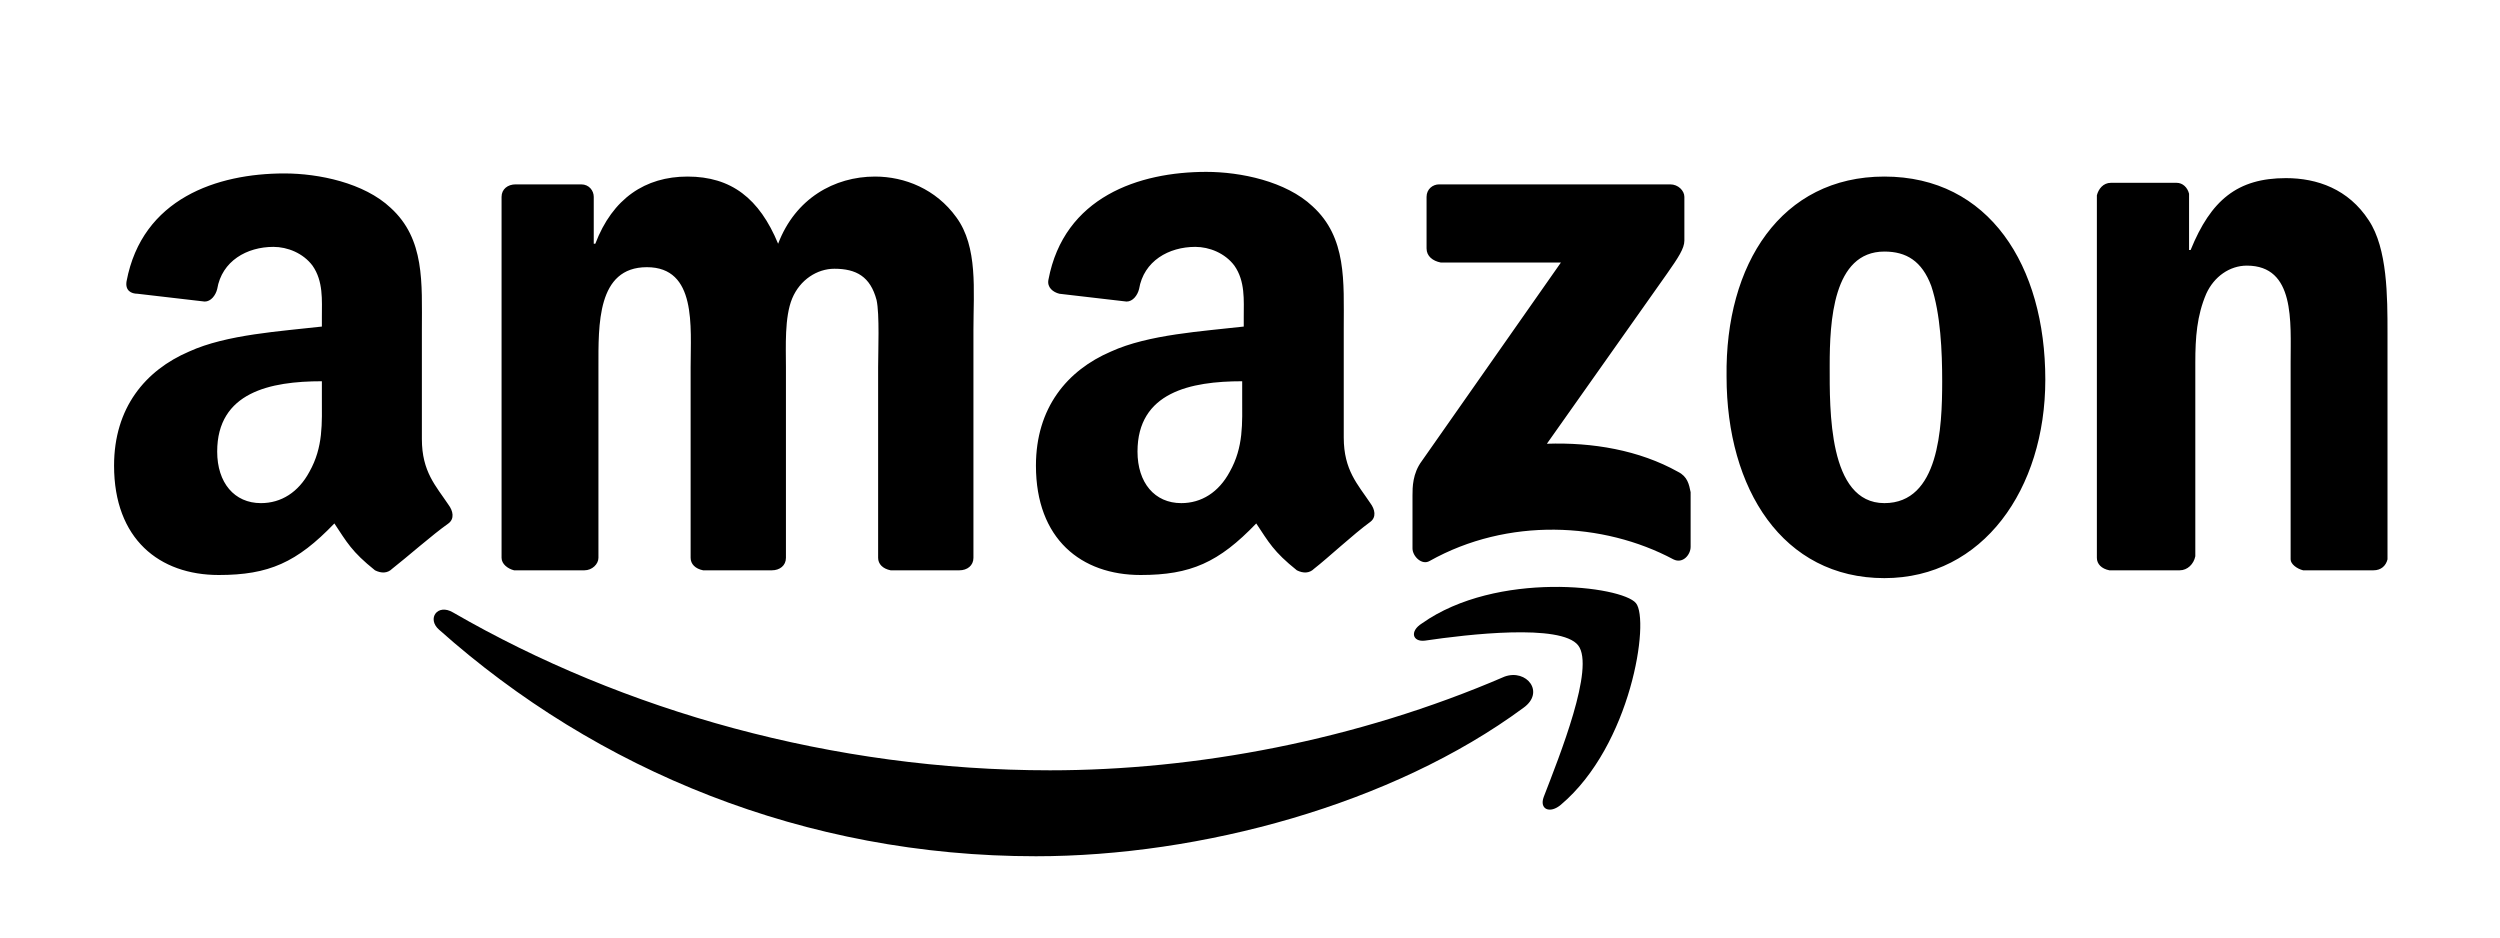 <?xml version="1.0" encoding="utf-8"?>
<!-- Generator: Adobe Illustrator 24.3.0, SVG Export Plug-In . SVG Version: 6.00 Build 0)  -->
<svg version="1.1" id="レイヤー_1" xmlns="http://www.w3.org/2000/svg" xmlns:xlink="http://www.w3.org/1999/xlink" x="0px"
	 y="0px" width="160px" height="60px" viewBox="0 0 160 60" style="enable-background:new 0 0 160 60;" xml:space="preserve">
<style type="text/css">
	.st0{fill-rule:evenodd;clip-rule:evenodd;}
</style>
<g>
	<path class="st0" d="M97.5,45.3c-8.4,6.2-20.7,9.5-31.2,9.5c-14.8,0-28.1-5.5-38.2-14.5c-0.8-0.7-0.1-1.7,0.9-1.1
		c10.9,6.3,24.3,10.1,38.2,10.1c9.3,0,19.6-1.9,29.1-6C97.7,42.8,98.9,44.3,97.5,45.3L97.5,45.3z"/>
	<path class="st0" d="M101,41.3c-1.1-1.4-7.1-0.7-9.8-0.3c-0.8,0.1-1-0.6-0.2-1.1c4.8-3.4,12.8-2.4,13.7-1.3
		c0.9,1.1-0.3,9.1-4.8,12.9c-0.7,0.6-1.4,0.3-1.1-0.5C99.8,48.4,102.1,42.7,101,41.3z"/>
	<path class="st0" d="M91.3,15.9v-3.3c0-0.5,0.4-0.8,0.8-0.8h14.8c0.5,0,0.9,0.4,0.9,0.8v2.8c0,0.5-0.4,1.1-1.1,2.1L99,28.4
		c2.9-0.1,5.9,0.4,8.4,1.8c0.6,0.3,0.7,0.8,0.8,1.3V35c0,0.5-0.5,1.1-1.1,0.8c-4.5-2.4-10.6-2.7-15.6,0.1c-0.5,0.3-1.1-0.3-1.1-0.8
		v-3.4c0-0.5,0-1.4,0.6-2.2l8.9-12.7h-7.7C91.7,16.7,91.3,16.4,91.3,15.9L91.3,15.9z M37.4,36.5h-4.5c-0.4-0.1-0.8-0.4-0.8-0.8V12.6
		c0-0.5,0.4-0.8,0.9-0.8h4.2c0.5,0,0.8,0.4,0.8,0.8v3h0.1c1.1-2.9,3.2-4.3,5.9-4.3c2.8,0,4.6,1.4,5.8,4.3c1.1-2.9,3.6-4.3,6.2-4.3
		c1.9,0,3.9,0.8,5.2,2.6c1.4,1.9,1.1,4.7,1.1,7.2v14.6c0,0.5-0.4,0.8-0.9,0.8H57c-0.5-0.1-0.8-0.4-0.8-0.8V23.5c0-1,0.1-3.4-0.1-4.3
		c-0.4-1.5-1.3-2-2.7-2c-1.1,0-2.2,0.7-2.7,1.9c-0.5,1.2-0.4,3.1-0.4,4.4v12.2c0,0.5-0.4,0.8-0.9,0.8H45c-0.5-0.1-0.8-0.4-0.8-0.8
		V23.5c0-2.6,0.4-6.4-2.8-6.4c-3.2,0-3.1,3.7-3.1,6.4v12.2C38.3,36.1,37.9,36.5,37.4,36.5L37.4,36.5z M120.6,11.3
		c6.7,0,10.3,5.7,10.3,13c0,7-4,12.7-10.3,12.7c-6.5,0-10.1-5.7-10.1-12.9C110.4,16.9,114,11.3,120.6,11.3L120.6,11.3z M120.6,16.1
		c-3.3,0-3.5,4.5-3.5,7.3s-0.1,8.8,3.5,8.8c3.5,0,3.7-4.8,3.7-7.8c0-1.9-0.1-4.3-0.7-6.1C123,16.7,122,16.1,120.6,16.1L120.6,16.1z
		 M139.5,36.5H135c-0.5-0.1-0.8-0.4-0.8-0.8V12.5c0.1-0.4,0.4-0.8,0.9-0.8h4.2c0.4,0,0.7,0.3,0.8,0.7V16h0.1c1.3-3.2,3-4.6,6.1-4.6
		c2,0,4,0.7,5.3,2.7c1.2,1.8,1.2,4.9,1.2,7.2v14.5c-0.1,0.4-0.4,0.7-0.9,0.7h-4.5c-0.4-0.1-0.8-0.4-0.8-0.7V23.2
		c0-2.6,0.3-6.2-2.8-6.2c-1.1,0-2.1,0.7-2.6,1.8c-0.6,1.4-0.7,2.8-0.7,4.4v12.4C140.4,36.1,140,36.5,139.5,36.5L139.5,36.5z
		 M79.5,25.4c0,1.7,0.1,3.2-0.8,4.8c-0.7,1.3-1.8,2-3.1,2c-1.7,0-2.8-1.3-2.8-3.3c0-3.8,3.4-4.5,6.7-4.5V25.4z M84.1,36.4
		c-0.3,0.3-0.7,0.3-1.1,0.1c-1.5-1.2-1.8-1.8-2.6-3C78,36,76.2,36.8,73,36.8c-3.8,0-6.7-2.3-6.7-7c0-3.7,2-6.1,4.8-7.3
		c2.4-1.1,5.9-1.3,8.5-1.6v-0.6c0-1.1,0.1-2.3-0.6-3.3c-0.6-0.8-1.6-1.2-2.5-1.2c-1.7,0-3.3,0.9-3.6,2.7c-0.1,0.4-0.4,0.8-0.8,0.8
		l-4.3-0.5c-0.4-0.1-0.8-0.4-0.7-0.9c1-5.3,5.8-6.9,10.1-6.9c2.2,0,5.1,0.6,6.8,2.2c2.2,2,2,4.8,2,7.8v7c0,2.1,0.9,3,1.7,4.2
		c0.3,0.4,0.4,0.9,0,1.2C86.6,34.2,85,35.7,84.1,36.4L84.1,36.4z M20.6,25.4c0,1.7,0.1,3.2-0.8,4.8c-0.7,1.3-1.8,2-3.1,2
		c-1.7,0-2.8-1.3-2.8-3.3c0-3.8,3.4-4.5,6.7-4.5V25.4z M25.1,36.4c-0.3,0.3-0.7,0.3-1.1,0.1c-1.5-1.2-1.8-1.8-2.6-3
		C19,36,17.2,36.8,14,36.8c-3.8,0-6.7-2.3-6.7-7c0-3.7,2-6.1,4.8-7.3c2.4-1.1,5.9-1.3,8.5-1.6v-0.6c0-1.1,0.1-2.3-0.6-3.3
		c-0.6-0.8-1.6-1.2-2.5-1.2c-1.7,0-3.3,0.9-3.6,2.7c-0.1,0.4-0.4,0.8-0.8,0.8l-4.3-0.5C8.4,18.8,8,18.6,8.1,18
		c1-5.3,5.8-6.9,10.1-6.9c2.2,0,5.1,0.6,6.8,2.2c2.2,2,2,4.8,2,7.8v7c0,2.1,0.9,3,1.7,4.2c0.3,0.4,0.4,0.9,0,1.2
		C27.7,34.2,26,35.7,25.1,36.4L25.1,36.4z"/>
</g>
</svg>
